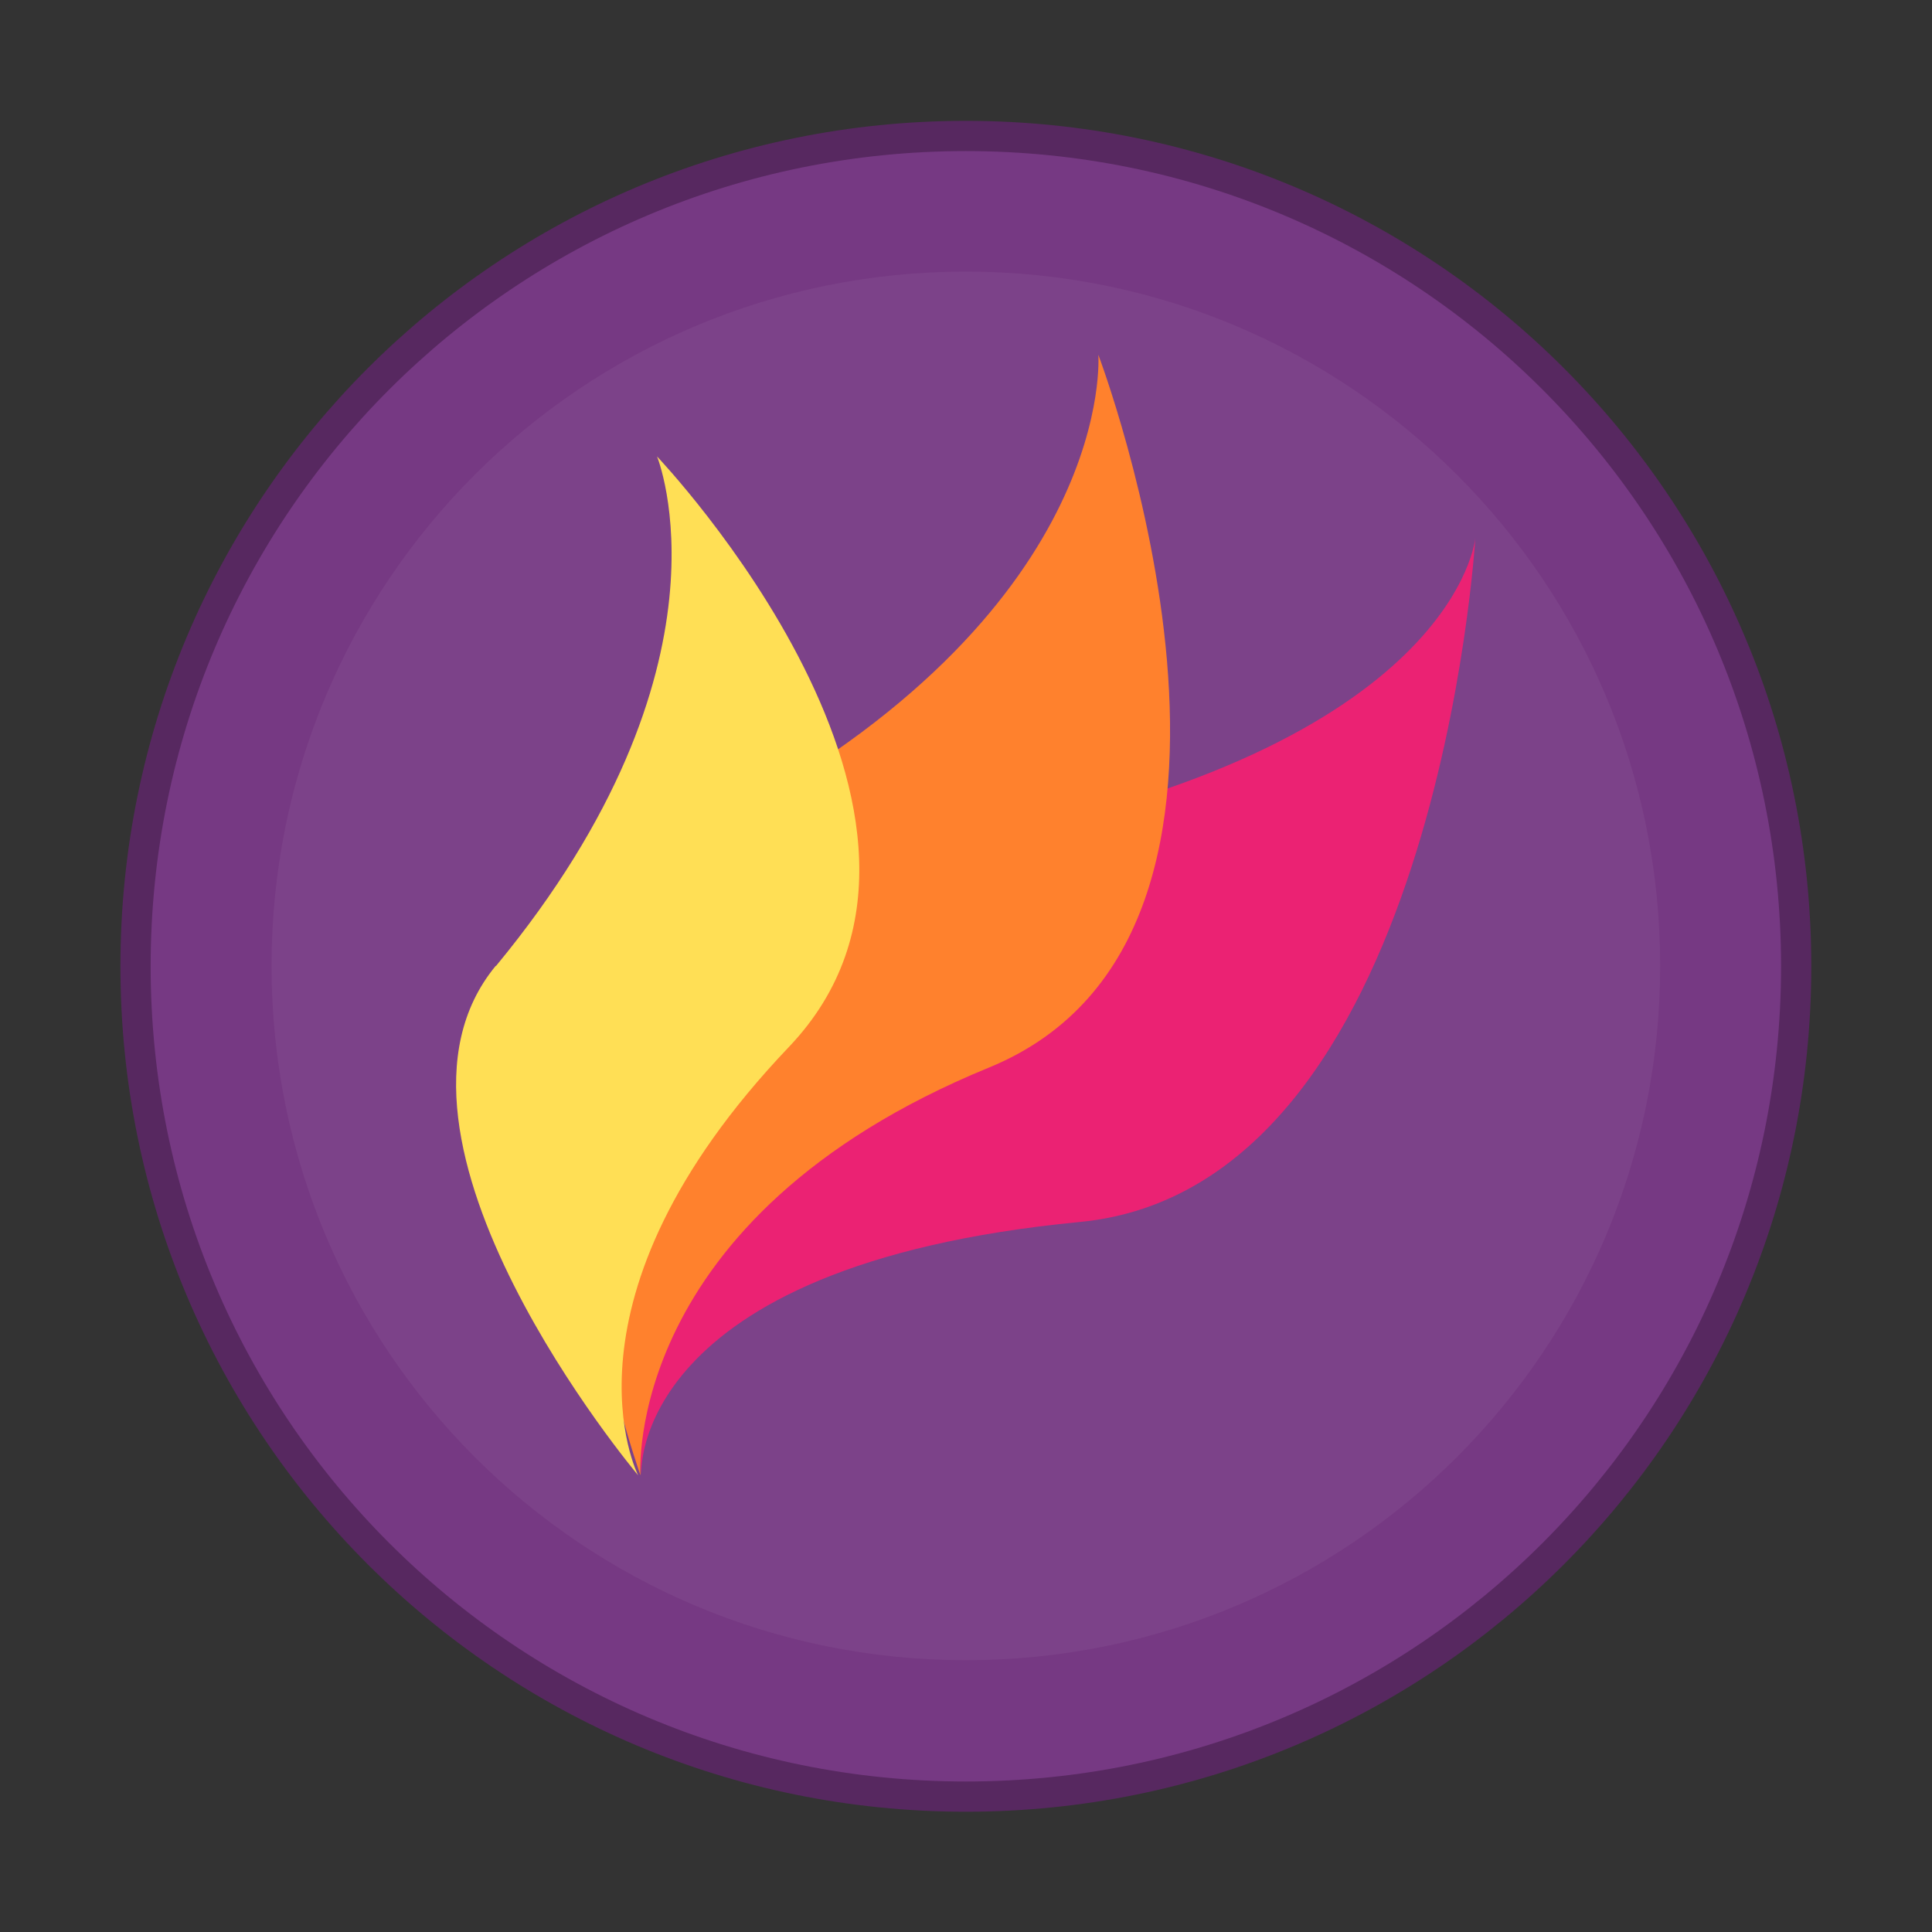 <svg width="64" height="64" version="1.1" viewBox="0 0 16.933 16.933" xmlns="http://www.w3.org/2000/svg">
 <rect x="0" y="0" width="16.933" height="16.933" fill="#333333" stroke="none"/>
 <g transform="matrix(3.375 0 0 3.375 -62.97 -15.507)">
  <path d="m21.166 4.987c1.171 0 2.117 0.946 2.117 2.117 0 1.171-0.946 2.117-2.117 2.117s-2.117-0.946-2.117-2.117c0-1.171 0.946-2.117 2.117-2.117z" fill="#763983" stroke="#572860" stroke-width=".157"/>
  <path d="m21.166 4.987c1.171 0 2.117 0.946 2.117 2.117 0 1.171-0.946 2.117-2.117 2.117s-2.117-0.946-2.117-2.117c0-1.171 0.946-2.117 2.117-2.117z" fill="#763983" stroke-width=".066"/>
  <path d="m21.166 5.3c0.997 0 1.803 0.806 1.803 1.803 0 0.997-0.806 1.803-1.803 1.803s-1.803-0.806-1.803-1.803c0-0.997 0.806-1.803 1.803-1.803z" fill="#fff" opacity=".05" stroke-width=".056"/>
  <g stroke-width=".265">
   <path d="m21.172 6.777c1.269-0.241 1.317-0.785 1.317-0.785s-0.1 1.687-1.027 1.776c-1.175 0.113-1.139 0.658-1.139 0.658s-0.024-0.175 0.05-0.403c0.148-0.457 0.301-1.151 0.798-1.246z" fill="#eb2273"/>
   <path d="m20.572 6.703c0.987-0.543 0.938-1.187 0.938-1.187s0.57 1.501-0.284 1.851c-0.954 0.391-0.905 1.059-0.905 1.059s-0.476-1.323 0.252-1.723z" fill="#ff812d"/>
   <path d="m19.946 7.103c0.642-0.778 0.418-1.323 0.418-1.323s0.902 0.947 0.342 1.534c-0.625 0.656-0.391 1.112-0.391 1.112s-0.738-0.877-0.37-1.323z" fill="#ffdf55"/>
  </g>
 </g>
</svg>
